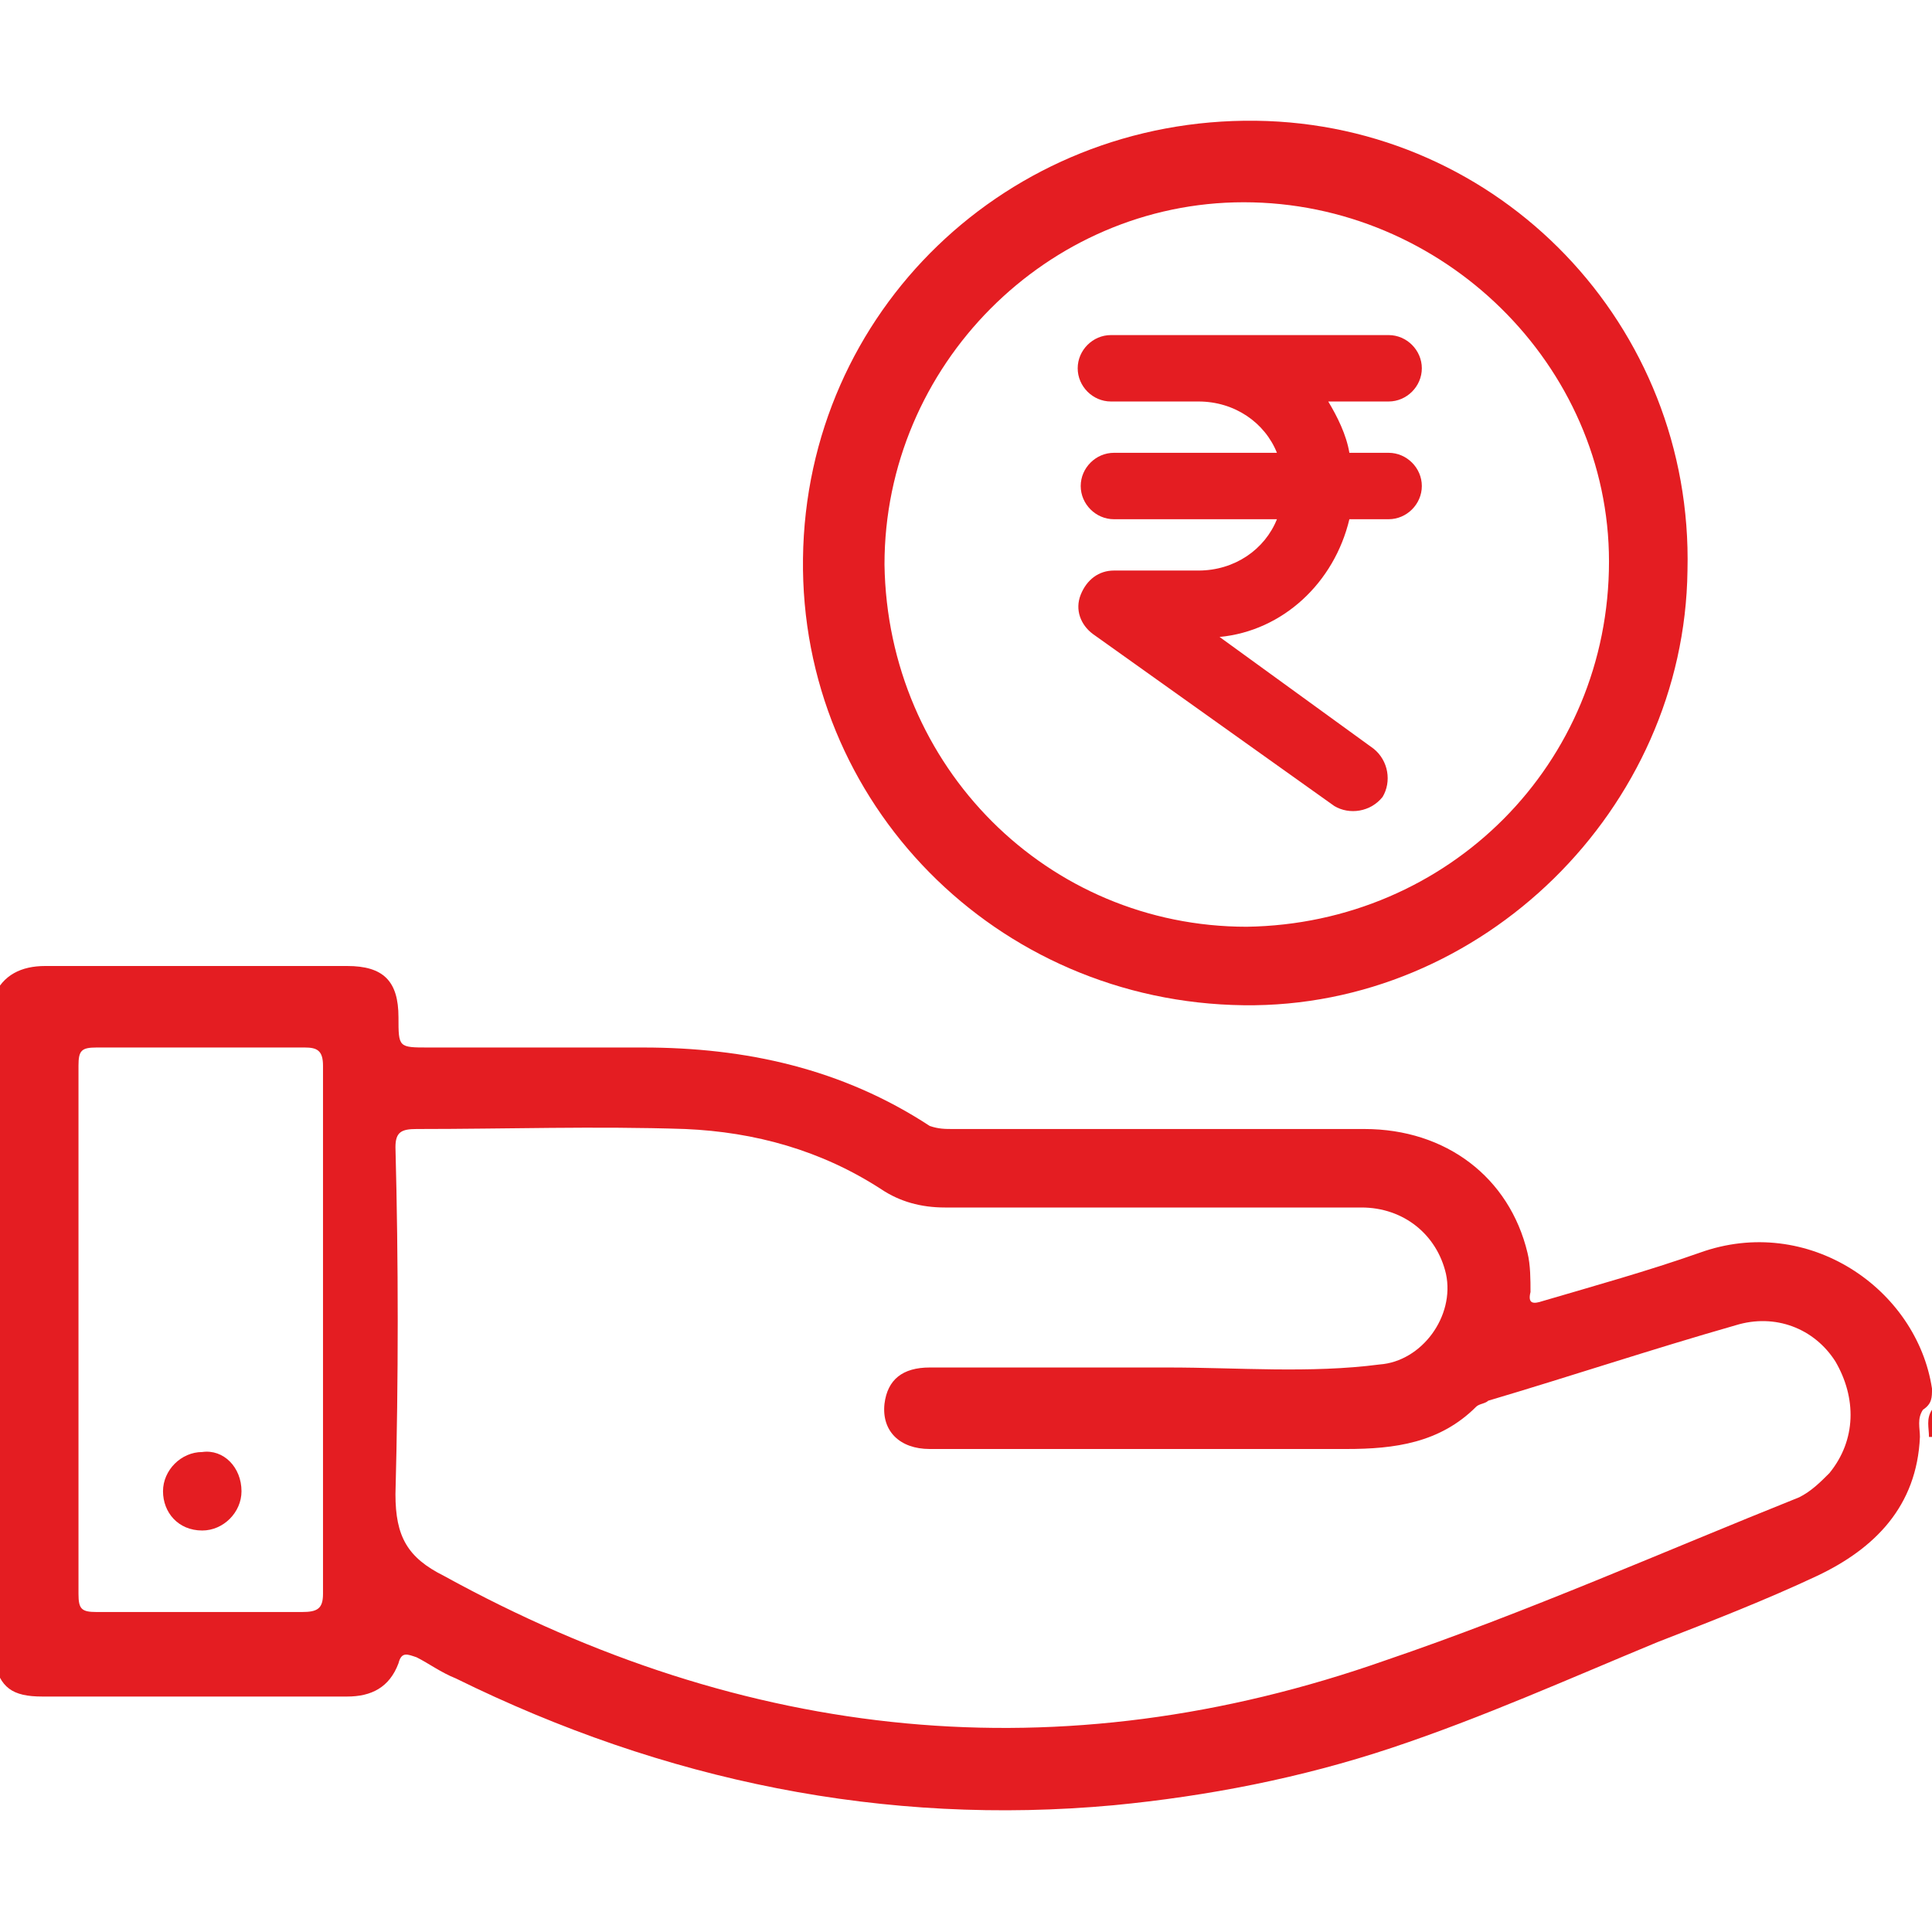 <?xml version="1.0" encoding="utf-8"?>
<!-- Generator: Adobe Illustrator 23.0.0, SVG Export Plug-In . SVG Version: 6.00 Build 0)  -->
<svg version="1.1" id="Layer_1" xmlns="http://www.w3.org/2000/svg" xmlns:xlink="http://www.w3.org/1999/xlink" x="0px" y="0px"
	 viewBox="0 0 64 64" style="enable-background:new 0 0 64 64;" xml:space="preserve">
<style type="text/css">
	.st0{fill:#E41D22;}
</style>
<g>
	<path class="st0" d="M64,47.6c0,0-0.1,0-0.1,0c0-0.3-0.1-0.6,0.1-0.9C64,47.1,64,47.3,64,47.6z"/>
	<path class="st0" d="M64,46C64,46,63.9,46,64,46c-0.5-3.3-4.1-5.8-7.7-4.5c-1.7,0.6-3.5,1.1-5.2,1.6c-0.3,0.1-0.5,0.1-0.4-0.3
		c0-0.4,0-0.9-0.1-1.3c-0.6-2.5-2.7-4.1-5.4-4.1c-4.5,0-9,0-13.6,0c-0.3,0-0.5,0-0.8-0.1c-2.9-1.9-6.1-2.6-9.5-2.6
		c-2.4,0-4.7,0-7.1,0c-1,0-1,0-1-1c0-1.2-0.5-1.7-1.7-1.7c-3.3,0-6.7,0-10,0c-0.8,0-1.4,0.3-1.7,1c0,7.3,0,14.7,0,22
		c0.2,0.9,0.6,1.2,1.6,1.2c3.4,0,6.7,0,10.1,0c0.8,0,1.4-0.3,1.7-1.1c0.1-0.4,0.3-0.3,0.6-0.2c0.4,0.2,0.8,0.5,1.3,0.7
		c6.9,3.4,14.2,4.9,21.8,4.2c3.1-0.3,6.2-0.9,9.2-1.9c3-1,5.9-2.3,8.8-3.5c1.8-0.7,3.6-1.4,5.3-2.2c1.9-0.9,3.3-2.3,3.4-4.6
		c0-0.3-0.1-0.6,0.1-0.9C64,46.5,64,46.3,64,46z M10,53.4c-2.3,0-4.5,0-6.8,0c-0.5,0-0.6-0.1-0.6-0.6c0-5.8,0-11.7,0-17.5
		c0-0.5,0.1-0.6,0.6-0.6c2.3,0,4.6,0,6.9,0c0.4,0,0.6,0.1,0.6,0.6c0,2.9,0,5.9,0,8.8c0,2.9,0,5.8,0,8.7C10.7,53.3,10.5,53.4,10,53.4
		z M60.6,48.8c-0.3,0.3-0.6,0.6-1,0.8c-4.5,1.8-9,3.8-13.7,5.4c-10.8,3.8-21.2,2.7-31.2-2.8c-1.2-0.6-1.6-1.3-1.6-2.7
		c0.1-3.8,0.1-7.7,0-11.5c0-0.5,0.2-0.6,0.7-0.6c3,0,5.9-0.1,8.9,0c2.3,0.1,4.5,0.7,6.5,2c0.6,0.4,1.3,0.6,2.1,0.6
		c4.6,0,9.2,0,13.8,0c1.4,0,2.5,0.9,2.8,2.2c0.3,1.4-0.8,2.9-2.2,3c-2.3,0.3-4.7,0.1-7,0.1c-2.6,0-5.3,0-7.9,0
		c-0.9,0-1.4,0.4-1.5,1.2c-0.1,0.9,0.5,1.5,1.5,1.5c2.4,0,4.7,0,7.1,0c2.2,0,4.5,0,6.7,0c1.6,0,3.1-0.2,4.3-1.4
		c0.1-0.1,0.3-0.1,0.4-0.2c2.7-0.8,5.4-1.7,8.2-2.5c1.3-0.4,2.6,0.1,3.3,1.2C61.5,46.3,61.5,47.7,60.6,48.8z"/>
	<path class="st0" d="M41.6,4c-8.2-0.1-14.9,6.3-15,14.5c-0.1,8.1,6.4,14.7,14.6,14.8c7.9,0.1,14.6-6.5,14.7-14.4
		C56.1,10.8,49.7,4.1,41.6,4z M41.3,30.7c-6.6,0-11.9-5.3-12-12c0-6.6,5.4-12,11.9-12c6.6,0,12.1,5.4,12.1,11.9
		C53.3,25.3,48,30.6,41.3,30.7z"/>
	<path class="st0" d="M6.7,50.7c-0.8,0-1.3-0.6-1.3-1.3c0-0.7,0.6-1.3,1.3-1.3C7.4,48,8,48.6,8,49.4C8,50.1,7.4,50.7,6.7,50.7z"/>
</g>
<path class="st0" d="M35.7,12.2c0-0.6,0.5-1.1,1.1-1.1h2.3h0.6h6.3c0.6,0,1.1,0.5,1.1,1.1c0,0.6-0.5,1.1-1.1,1.1h-2
	c0.3,0.5,0.6,1.1,0.7,1.7h1.3c0.6,0,1.1,0.5,1.1,1.1s-0.5,1.1-1.1,1.1h-1.3c-0.5,2.1-2.2,3.7-4.3,3.9l5.1,3.7
	c0.5,0.4,0.6,1.1,0.3,1.6c-0.4,0.5-1.1,0.6-1.6,0.3l-8-5.7c-0.4-0.3-0.6-0.8-0.4-1.3s0.6-0.8,1.1-0.8h2.8c1.2,0,2.2-0.7,2.6-1.7
	h-5.4c-0.6,0-1.1-0.5-1.1-1.1s0.5-1.1,1.1-1.1h5.4c-0.4-1-1.4-1.7-2.6-1.7h-0.6h-2.3C36.2,13.3,35.7,12.8,35.7,12.2z"/>
</svg>
